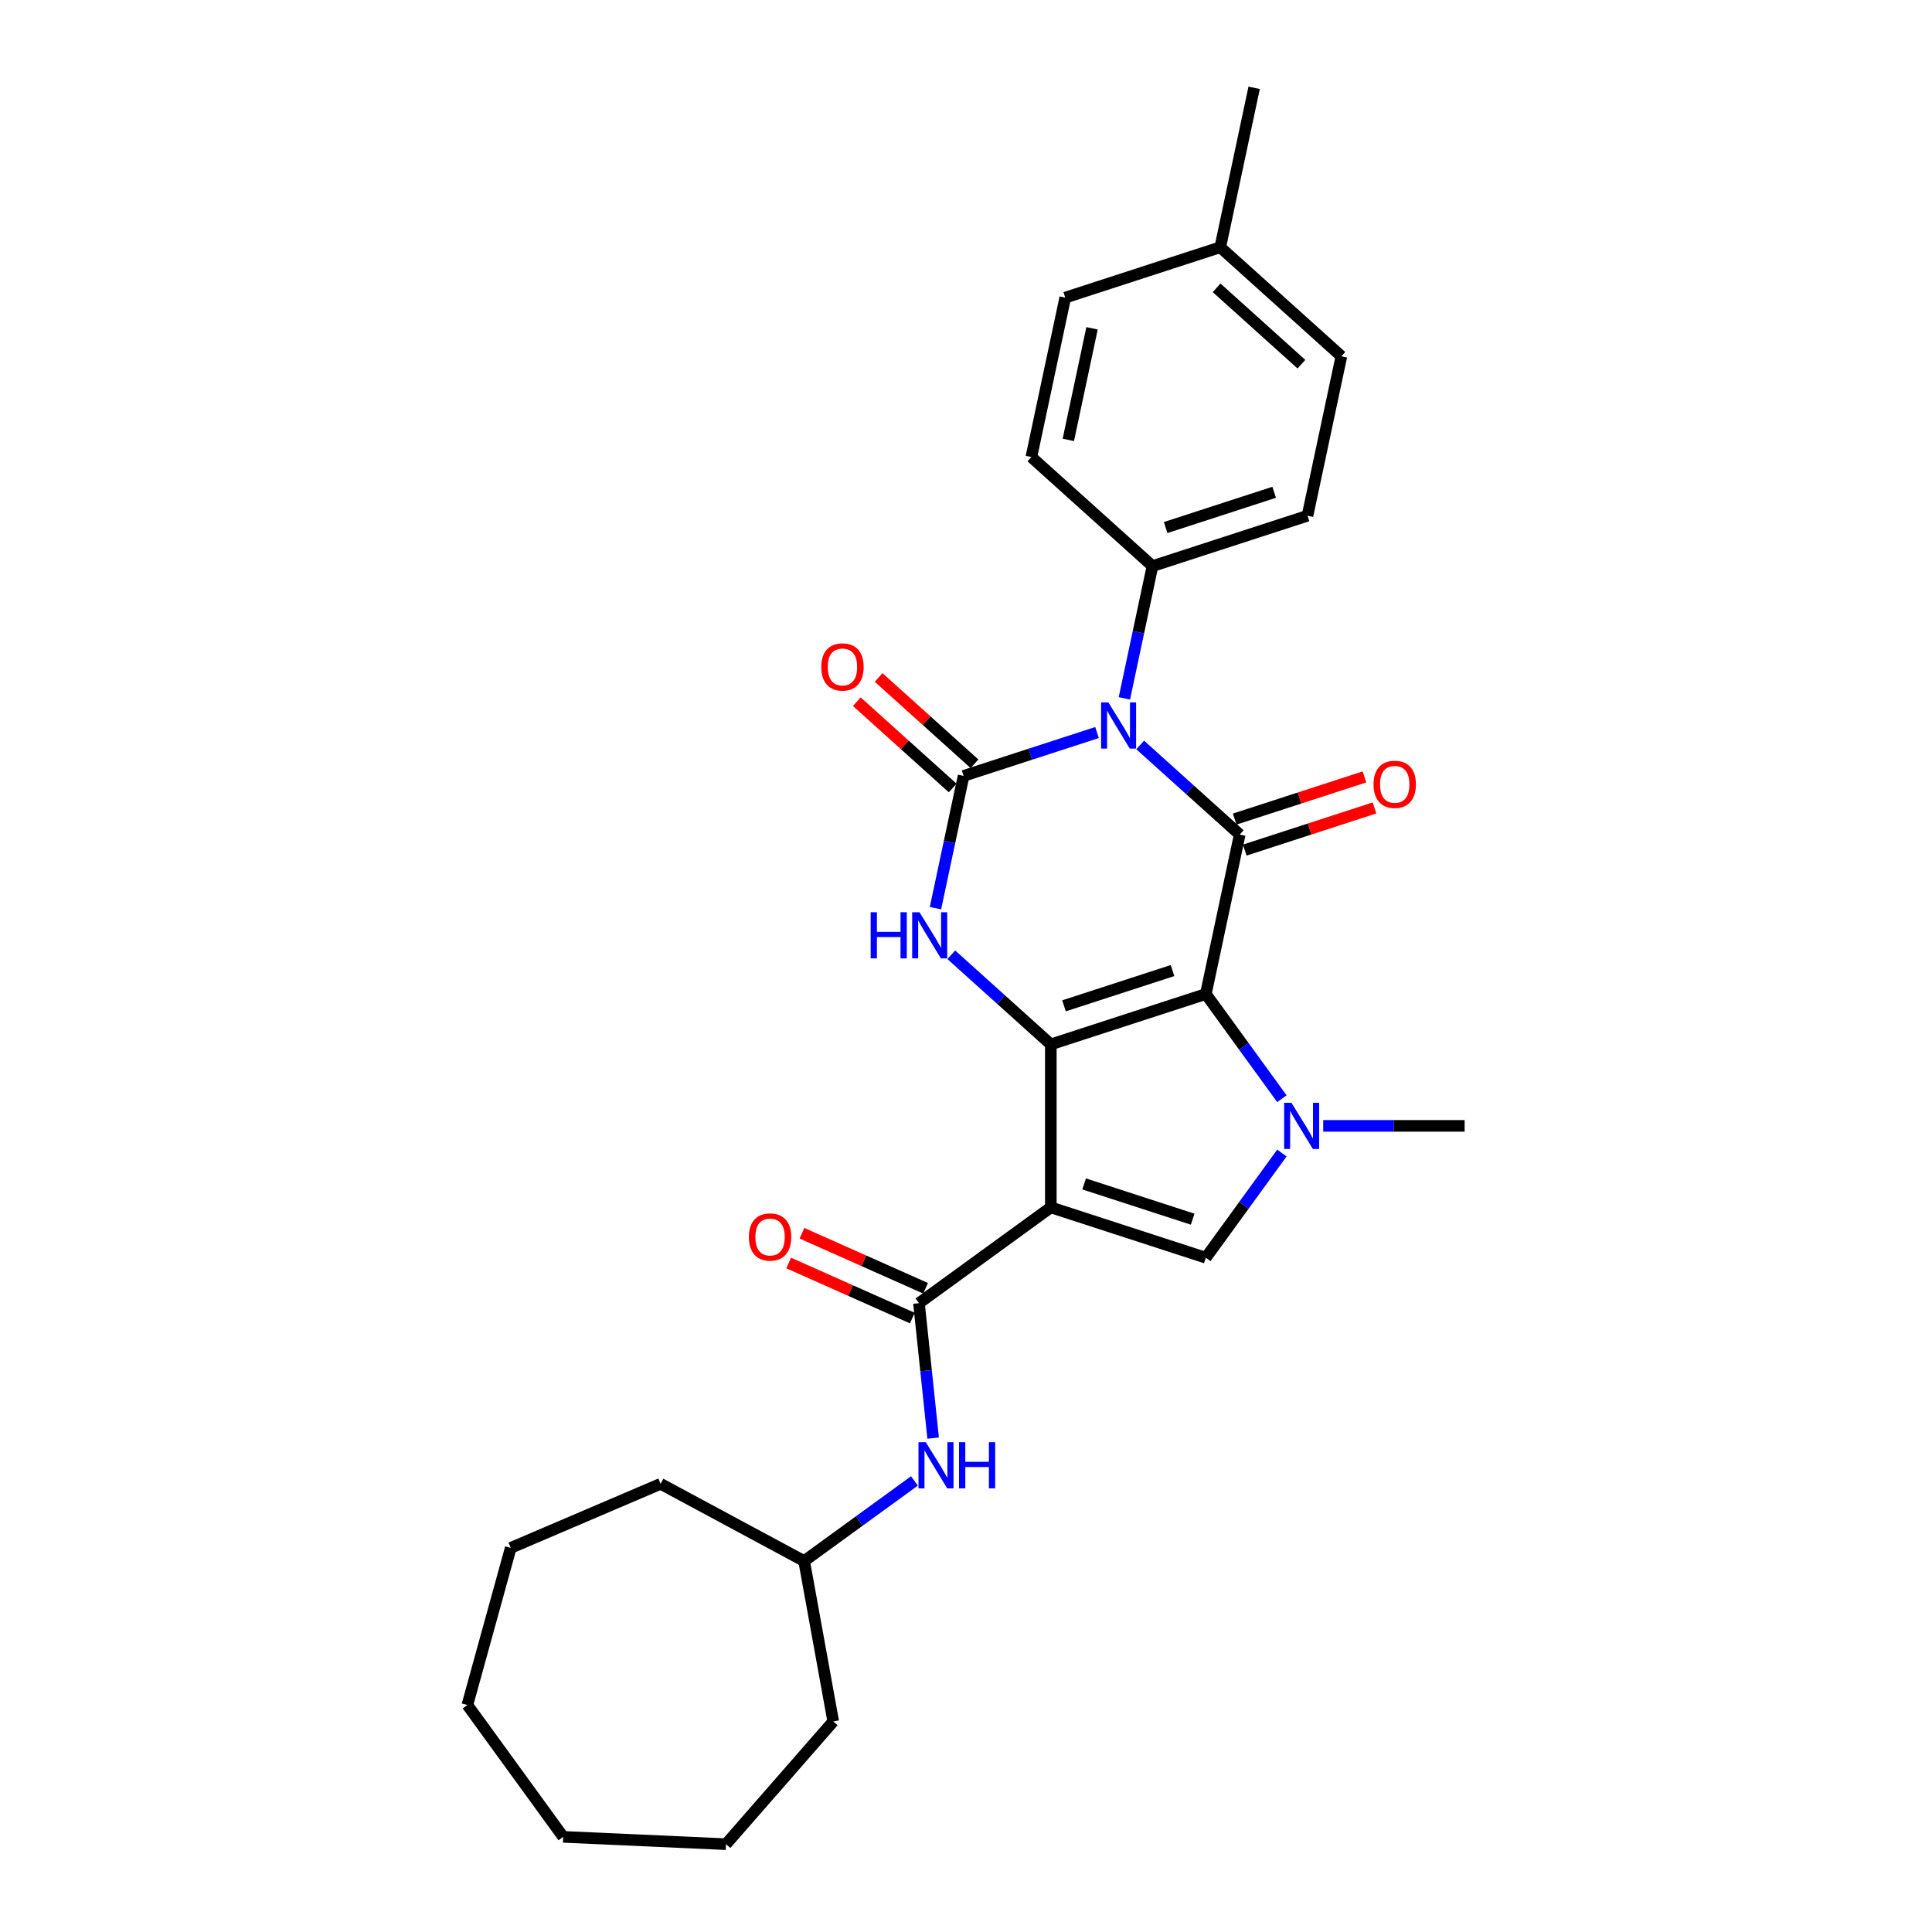 <?xml version='1.0' encoding='iso-8859-1'?>
<svg version='1.1' baseProfile='full'
              xmlns='http://www.w3.org/2000/svg'
                      xmlns:rdkit='http://www.rdkit.org/xml'
                      xmlns:xlink='http://www.w3.org/1999/xlink'
                  xml:space='preserve'
width='1000px' height='1000px' viewBox='0 0 1000 1000'>
<!-- END OF HEADER -->
<rect style='opacity:1.0;fill:#FFFFFF;stroke:none' width='1000' height='1000' x='0' y='0'> </rect>
<path class='bond-0' d='M 624.137,514.5 L 543.903,540.57' style='fill:none;fill-rule:evenodd;stroke:#000000;stroke-width:6px;stroke-linecap:butt;stroke-linejoin:miter;stroke-opacity:1' />
<path class='bond-0' d='M 606.888,502.364 L 550.725,520.613' style='fill:none;fill-rule:evenodd;stroke:#000000;stroke-width:6px;stroke-linecap:butt;stroke-linejoin:miter;stroke-opacity:1' />
<path class='bond-3' d='M 624.137,514.5 L 641.677,431.981' style='fill:none;fill-rule:evenodd;stroke:#000000;stroke-width:6px;stroke-linecap:butt;stroke-linejoin:miter;stroke-opacity:1' />
<path class='bond-5' d='M 624.137,514.5 L 643.825,541.598' style='fill:none;fill-rule:evenodd;stroke:#000000;stroke-width:6px;stroke-linecap:butt;stroke-linejoin:miter;stroke-opacity:1' />
<path class='bond-5' d='M 643.825,541.598 L 663.513,568.696' style='fill:none;fill-rule:evenodd;stroke:#0000FF;stroke-width:6px;stroke-linecap:butt;stroke-linejoin:miter;stroke-opacity:1' />
<path class='bond-2' d='M 543.903,540.57 L 543.903,624.932' style='fill:none;fill-rule:evenodd;stroke:#000000;stroke-width:6px;stroke-linecap:butt;stroke-linejoin:miter;stroke-opacity:1' />
<path class='bond-6' d='M 543.903,540.57 L 518.141,517.373' style='fill:none;fill-rule:evenodd;stroke:#000000;stroke-width:6px;stroke-linecap:butt;stroke-linejoin:miter;stroke-opacity:1' />
<path class='bond-6' d='M 518.141,517.373 L 492.379,494.177' style='fill:none;fill-rule:evenodd;stroke:#0000FF;stroke-width:6px;stroke-linecap:butt;stroke-linejoin:miter;stroke-opacity:1' />
<path class='bond-1' d='M 590.153,385.588 L 615.915,408.785' style='fill:none;fill-rule:evenodd;stroke:#0000FF;stroke-width:6px;stroke-linecap:butt;stroke-linejoin:miter;stroke-opacity:1' />
<path class='bond-1' d='M 615.915,408.785 L 641.677,431.981' style='fill:none;fill-rule:evenodd;stroke:#000000;stroke-width:6px;stroke-linecap:butt;stroke-linejoin:miter;stroke-opacity:1' />
<path class='bond-4' d='M 567.814,379.161 L 533.282,390.381' style='fill:none;fill-rule:evenodd;stroke:#0000FF;stroke-width:6px;stroke-linecap:butt;stroke-linejoin:miter;stroke-opacity:1' />
<path class='bond-4' d='M 533.282,390.381 L 498.75,401.601' style='fill:none;fill-rule:evenodd;stroke:#000000;stroke-width:6px;stroke-linecap:butt;stroke-linejoin:miter;stroke-opacity:1' />
<path class='bond-9' d='M 581.971,361.476 L 589.247,327.244' style='fill:none;fill-rule:evenodd;stroke:#0000FF;stroke-width:6px;stroke-linecap:butt;stroke-linejoin:miter;stroke-opacity:1' />
<path class='bond-9' d='M 589.247,327.244 L 596.523,293.012' style='fill:none;fill-rule:evenodd;stroke:#000000;stroke-width:6px;stroke-linecap:butt;stroke-linejoin:miter;stroke-opacity:1' />
<path class='bond-8' d='M 543.903,624.932 L 475.652,674.52' style='fill:none;fill-rule:evenodd;stroke:#000000;stroke-width:6px;stroke-linecap:butt;stroke-linejoin:miter;stroke-opacity:1' />
<path class='bond-28' d='M 543.903,624.932 L 624.137,651.002' style='fill:none;fill-rule:evenodd;stroke:#000000;stroke-width:6px;stroke-linecap:butt;stroke-linejoin:miter;stroke-opacity:1' />
<path class='bond-28' d='M 561.152,612.796 L 617.316,631.045' style='fill:none;fill-rule:evenodd;stroke:#000000;stroke-width:6px;stroke-linecap:butt;stroke-linejoin:miter;stroke-opacity:1' />
<path class='bond-12' d='M 644.284,440.004 L 677.863,429.094' style='fill:none;fill-rule:evenodd;stroke:#000000;stroke-width:6px;stroke-linecap:butt;stroke-linejoin:miter;stroke-opacity:1' />
<path class='bond-12' d='M 677.863,429.094 L 711.442,418.184' style='fill:none;fill-rule:evenodd;stroke:#FF0000;stroke-width:6px;stroke-linecap:butt;stroke-linejoin:miter;stroke-opacity:1' />
<path class='bond-12' d='M 639.07,423.958 L 672.649,413.047' style='fill:none;fill-rule:evenodd;stroke:#000000;stroke-width:6px;stroke-linecap:butt;stroke-linejoin:miter;stroke-opacity:1' />
<path class='bond-12' d='M 672.649,413.047 L 706.228,402.137' style='fill:none;fill-rule:evenodd;stroke:#FF0000;stroke-width:6px;stroke-linecap:butt;stroke-linejoin:miter;stroke-opacity:1' />
<path class='bond-11' d='M 504.395,395.331 L 479.586,372.994' style='fill:none;fill-rule:evenodd;stroke:#000000;stroke-width:6px;stroke-linecap:butt;stroke-linejoin:miter;stroke-opacity:1' />
<path class='bond-11' d='M 479.586,372.994 L 454.777,350.656' style='fill:none;fill-rule:evenodd;stroke:#FF0000;stroke-width:6px;stroke-linecap:butt;stroke-linejoin:miter;stroke-opacity:1' />
<path class='bond-11' d='M 493.105,407.87 L 468.296,385.532' style='fill:none;fill-rule:evenodd;stroke:#000000;stroke-width:6px;stroke-linecap:butt;stroke-linejoin:miter;stroke-opacity:1' />
<path class='bond-11' d='M 468.296,385.532 L 443.487,363.194' style='fill:none;fill-rule:evenodd;stroke:#FF0000;stroke-width:6px;stroke-linecap:butt;stroke-linejoin:miter;stroke-opacity:1' />
<path class='bond-29' d='M 498.75,401.601 L 491.473,435.833' style='fill:none;fill-rule:evenodd;stroke:#000000;stroke-width:6px;stroke-linecap:butt;stroke-linejoin:miter;stroke-opacity:1' />
<path class='bond-29' d='M 491.473,435.833 L 484.197,470.065' style='fill:none;fill-rule:evenodd;stroke:#0000FF;stroke-width:6px;stroke-linecap:butt;stroke-linejoin:miter;stroke-opacity:1' />
<path class='bond-7' d='M 663.513,596.806 L 643.825,623.904' style='fill:none;fill-rule:evenodd;stroke:#0000FF;stroke-width:6px;stroke-linecap:butt;stroke-linejoin:miter;stroke-opacity:1' />
<path class='bond-7' d='M 643.825,623.904 L 624.137,651.002' style='fill:none;fill-rule:evenodd;stroke:#000000;stroke-width:6px;stroke-linecap:butt;stroke-linejoin:miter;stroke-opacity:1' />
<path class='bond-16' d='M 684.894,582.751 L 721.49,582.751' style='fill:none;fill-rule:evenodd;stroke:#0000FF;stroke-width:6px;stroke-linecap:butt;stroke-linejoin:miter;stroke-opacity:1' />
<path class='bond-16' d='M 721.49,582.751 L 758.087,582.751' style='fill:none;fill-rule:evenodd;stroke:#000000;stroke-width:6px;stroke-linecap:butt;stroke-linejoin:miter;stroke-opacity:1' />
<path class='bond-10' d='M 475.652,674.52 L 479.323,709.442' style='fill:none;fill-rule:evenodd;stroke:#000000;stroke-width:6px;stroke-linecap:butt;stroke-linejoin:miter;stroke-opacity:1' />
<path class='bond-10' d='M 479.323,709.442 L 482.994,744.365' style='fill:none;fill-rule:evenodd;stroke:#0000FF;stroke-width:6px;stroke-linecap:butt;stroke-linejoin:miter;stroke-opacity:1' />
<path class='bond-13' d='M 479.084,666.813 L 447.087,652.567' style='fill:none;fill-rule:evenodd;stroke:#000000;stroke-width:6px;stroke-linecap:butt;stroke-linejoin:miter;stroke-opacity:1' />
<path class='bond-13' d='M 447.087,652.567 L 415.091,638.321' style='fill:none;fill-rule:evenodd;stroke:#FF0000;stroke-width:6px;stroke-linecap:butt;stroke-linejoin:miter;stroke-opacity:1' />
<path class='bond-13' d='M 472.221,682.227 L 440.225,667.981' style='fill:none;fill-rule:evenodd;stroke:#000000;stroke-width:6px;stroke-linecap:butt;stroke-linejoin:miter;stroke-opacity:1' />
<path class='bond-13' d='M 440.225,667.981 L 408.228,653.735' style='fill:none;fill-rule:evenodd;stroke:#FF0000;stroke-width:6px;stroke-linecap:butt;stroke-linejoin:miter;stroke-opacity:1' />
<path class='bond-14' d='M 596.523,293.012 L 676.757,266.943' style='fill:none;fill-rule:evenodd;stroke:#000000;stroke-width:6px;stroke-linecap:butt;stroke-linejoin:miter;stroke-opacity:1' />
<path class='bond-14' d='M 603.345,273.055 L 659.508,254.806' style='fill:none;fill-rule:evenodd;stroke:#000000;stroke-width:6px;stroke-linecap:butt;stroke-linejoin:miter;stroke-opacity:1' />
<path class='bond-15' d='M 596.523,293.012 L 533.83,236.562' style='fill:none;fill-rule:evenodd;stroke:#000000;stroke-width:6px;stroke-linecap:butt;stroke-linejoin:miter;stroke-opacity:1' />
<path class='bond-17' d='M 473.301,766.535 L 444.761,787.271' style='fill:none;fill-rule:evenodd;stroke:#0000FF;stroke-width:6px;stroke-linecap:butt;stroke-linejoin:miter;stroke-opacity:1' />
<path class='bond-17' d='M 444.761,787.271 L 416.22,808.007' style='fill:none;fill-rule:evenodd;stroke:#000000;stroke-width:6px;stroke-linecap:butt;stroke-linejoin:miter;stroke-opacity:1' />
<path class='bond-18' d='M 676.757,266.943 L 694.297,184.423' style='fill:none;fill-rule:evenodd;stroke:#000000;stroke-width:6px;stroke-linecap:butt;stroke-linejoin:miter;stroke-opacity:1' />
<path class='bond-19' d='M 533.83,236.562 L 551.37,154.043' style='fill:none;fill-rule:evenodd;stroke:#000000;stroke-width:6px;stroke-linecap:butt;stroke-linejoin:miter;stroke-opacity:1' />
<path class='bond-19' d='M 552.964,227.693 L 565.242,169.929' style='fill:none;fill-rule:evenodd;stroke:#000000;stroke-width:6px;stroke-linecap:butt;stroke-linejoin:miter;stroke-opacity:1' />
<path class='bond-22' d='M 416.22,808.007 L 431.283,891.014' style='fill:none;fill-rule:evenodd;stroke:#000000;stroke-width:6px;stroke-linecap:butt;stroke-linejoin:miter;stroke-opacity:1' />
<path class='bond-23' d='M 416.22,808.007 L 341.93,768.03' style='fill:none;fill-rule:evenodd;stroke:#000000;stroke-width:6px;stroke-linecap:butt;stroke-linejoin:miter;stroke-opacity:1' />
<path class='bond-30' d='M 694.297,184.423 L 631.603,127.974' style='fill:none;fill-rule:evenodd;stroke:#000000;stroke-width:6px;stroke-linecap:butt;stroke-linejoin:miter;stroke-opacity:1' />
<path class='bond-30' d='M 673.603,188.495 L 629.717,148.98' style='fill:none;fill-rule:evenodd;stroke:#000000;stroke-width:6px;stroke-linecap:butt;stroke-linejoin:miter;stroke-opacity:1' />
<path class='bond-20' d='M 551.37,154.043 L 631.603,127.974' style='fill:none;fill-rule:evenodd;stroke:#000000;stroke-width:6px;stroke-linecap:butt;stroke-linejoin:miter;stroke-opacity:1' />
<path class='bond-21' d='M 631.603,127.974 L 649.143,45.455' style='fill:none;fill-rule:evenodd;stroke:#000000;stroke-width:6px;stroke-linecap:butt;stroke-linejoin:miter;stroke-opacity:1' />
<path class='bond-24' d='M 431.283,891.014 L 375.778,954.545' style='fill:none;fill-rule:evenodd;stroke:#000000;stroke-width:6px;stroke-linecap:butt;stroke-linejoin:miter;stroke-opacity:1' />
<path class='bond-25' d='M 341.93,768.03 L 264.357,801.187' style='fill:none;fill-rule:evenodd;stroke:#000000;stroke-width:6px;stroke-linecap:butt;stroke-linejoin:miter;stroke-opacity:1' />
<path class='bond-26' d='M 375.778,954.545 L 291.5,950.761' style='fill:none;fill-rule:evenodd;stroke:#000000;stroke-width:6px;stroke-linecap:butt;stroke-linejoin:miter;stroke-opacity:1' />
<path class='bond-27' d='M 264.357,801.187 L 241.913,882.51' style='fill:none;fill-rule:evenodd;stroke:#000000;stroke-width:6px;stroke-linecap:butt;stroke-linejoin:miter;stroke-opacity:1' />
<path class='bond-31' d='M 291.5,950.761 L 241.913,882.51' style='fill:none;fill-rule:evenodd;stroke:#000000;stroke-width:6px;stroke-linecap:butt;stroke-linejoin:miter;stroke-opacity:1' />
<path  class='atom-2' d='M 573.702 363.586
L 581.531 376.24
Q 582.307 377.489, 583.556 379.749
Q 584.804 382.01, 584.872 382.145
L 584.872 363.586
L 588.044 363.586
L 588.044 387.477
L 584.771 387.477
L 576.368 373.642
Q 575.39 372.022, 574.343 370.166
Q 573.331 368.31, 573.027 367.736
L 573.027 387.477
L 569.923 387.477
L 569.923 363.586
L 573.702 363.586
' fill='#0000FF'/>
<path  class='atom-6' d='M 668.443 570.805
L 676.272 583.46
Q 677.048 584.708, 678.297 586.969
Q 679.545 589.23, 679.613 589.365
L 679.613 570.805
L 682.785 570.805
L 682.785 594.697
L 679.512 594.697
L 671.109 580.861
Q 670.13 579.242, 669.084 577.386
Q 668.072 575.53, 667.768 574.956
L 667.768 594.697
L 664.664 594.697
L 664.664 570.805
L 668.443 570.805
' fill='#0000FF'/>
<path  class='atom-7' d='M 450.653 472.174
L 453.893 472.174
L 453.893 482.332
L 466.109 482.332
L 466.109 472.174
L 469.348 472.174
L 469.348 496.066
L 466.109 496.066
L 466.109 485.031
L 453.893 485.031
L 453.893 496.066
L 450.653 496.066
L 450.653 472.174
' fill='#0000FF'/>
<path  class='atom-7' d='M 475.929 472.174
L 483.757 484.829
Q 484.534 486.077, 485.782 488.338
Q 487.031 490.599, 487.098 490.734
L 487.098 472.174
L 490.27 472.174
L 490.27 496.066
L 486.997 496.066
L 478.594 482.23
Q 477.616 480.611, 476.57 478.755
Q 475.557 476.899, 475.254 476.325
L 475.254 496.066
L 472.149 496.066
L 472.149 472.174
L 475.929 472.174
' fill='#0000FF'/>
<path  class='atom-11' d='M 479.19 746.474
L 487.019 759.129
Q 487.795 760.377, 489.043 762.638
Q 490.292 764.899, 490.359 765.034
L 490.359 746.474
L 493.531 746.474
L 493.531 770.366
L 490.258 770.366
L 481.856 756.53
Q 480.877 754.911, 479.831 753.055
Q 478.818 751.199, 478.515 750.625
L 478.515 770.366
L 475.41 770.366
L 475.41 746.474
L 479.19 746.474
' fill='#0000FF'/>
<path  class='atom-11' d='M 496.4 746.474
L 499.639 746.474
L 499.639 756.632
L 511.855 756.632
L 511.855 746.474
L 515.094 746.474
L 515.094 770.366
L 511.855 770.366
L 511.855 759.331
L 499.639 759.331
L 499.639 770.366
L 496.4 770.366
L 496.4 746.474
' fill='#0000FF'/>
<path  class='atom-12' d='M 425.089 345.219
Q 425.089 339.482, 427.923 336.276
Q 430.758 333.07, 436.056 333.07
Q 441.354 333.07, 444.188 336.276
Q 447.023 339.482, 447.023 345.219
Q 447.023 351.023, 444.155 354.33
Q 441.286 357.603, 436.056 357.603
Q 430.792 357.603, 427.923 354.33
Q 425.089 351.057, 425.089 345.219
M 436.056 354.903
Q 439.7 354.903, 441.658 352.474
Q 443.649 350.01, 443.649 345.219
Q 443.649 340.528, 441.658 338.166
Q 439.7 335.77, 436.056 335.77
Q 432.411 335.77, 430.42 338.132
Q 428.463 340.494, 428.463 345.219
Q 428.463 350.044, 430.42 352.474
Q 432.411 354.903, 436.056 354.903
' fill='#FF0000'/>
<path  class='atom-13' d='M 710.944 405.979
Q 710.944 400.242, 713.778 397.037
Q 716.613 393.831, 721.911 393.831
Q 727.209 393.831, 730.043 397.037
Q 732.878 400.242, 732.878 405.979
Q 732.878 411.783, 730.01 415.09
Q 727.141 418.363, 721.911 418.363
Q 716.647 418.363, 713.778 415.09
Q 710.944 411.817, 710.944 405.979
M 721.911 415.664
Q 725.555 415.664, 727.512 413.234
Q 729.503 410.771, 729.503 405.979
Q 729.503 401.288, 727.512 398.926
Q 725.555 396.53, 721.911 396.53
Q 718.266 396.53, 716.275 398.893
Q 714.318 401.255, 714.318 405.979
Q 714.318 410.805, 716.275 413.234
Q 718.266 415.664, 721.911 415.664
' fill='#FF0000'/>
<path  class='atom-14' d='M 387.616 640.274
Q 387.616 634.537, 390.451 631.331
Q 393.285 628.125, 398.583 628.125
Q 403.881 628.125, 406.716 631.331
Q 409.55 634.537, 409.55 640.274
Q 409.55 646.078, 406.682 649.385
Q 403.814 652.658, 398.583 652.658
Q 393.319 652.658, 390.451 649.385
Q 387.616 646.112, 387.616 640.274
M 398.583 649.959
Q 402.228 649.959, 404.185 647.529
Q 406.176 645.065, 406.176 640.274
Q 406.176 635.583, 404.185 633.221
Q 402.228 630.825, 398.583 630.825
Q 394.939 630.825, 392.948 633.187
Q 390.991 635.549, 390.991 640.274
Q 390.991 645.099, 392.948 647.529
Q 394.939 649.959, 398.583 649.959
' fill='#FF0000'/>
</svg>
